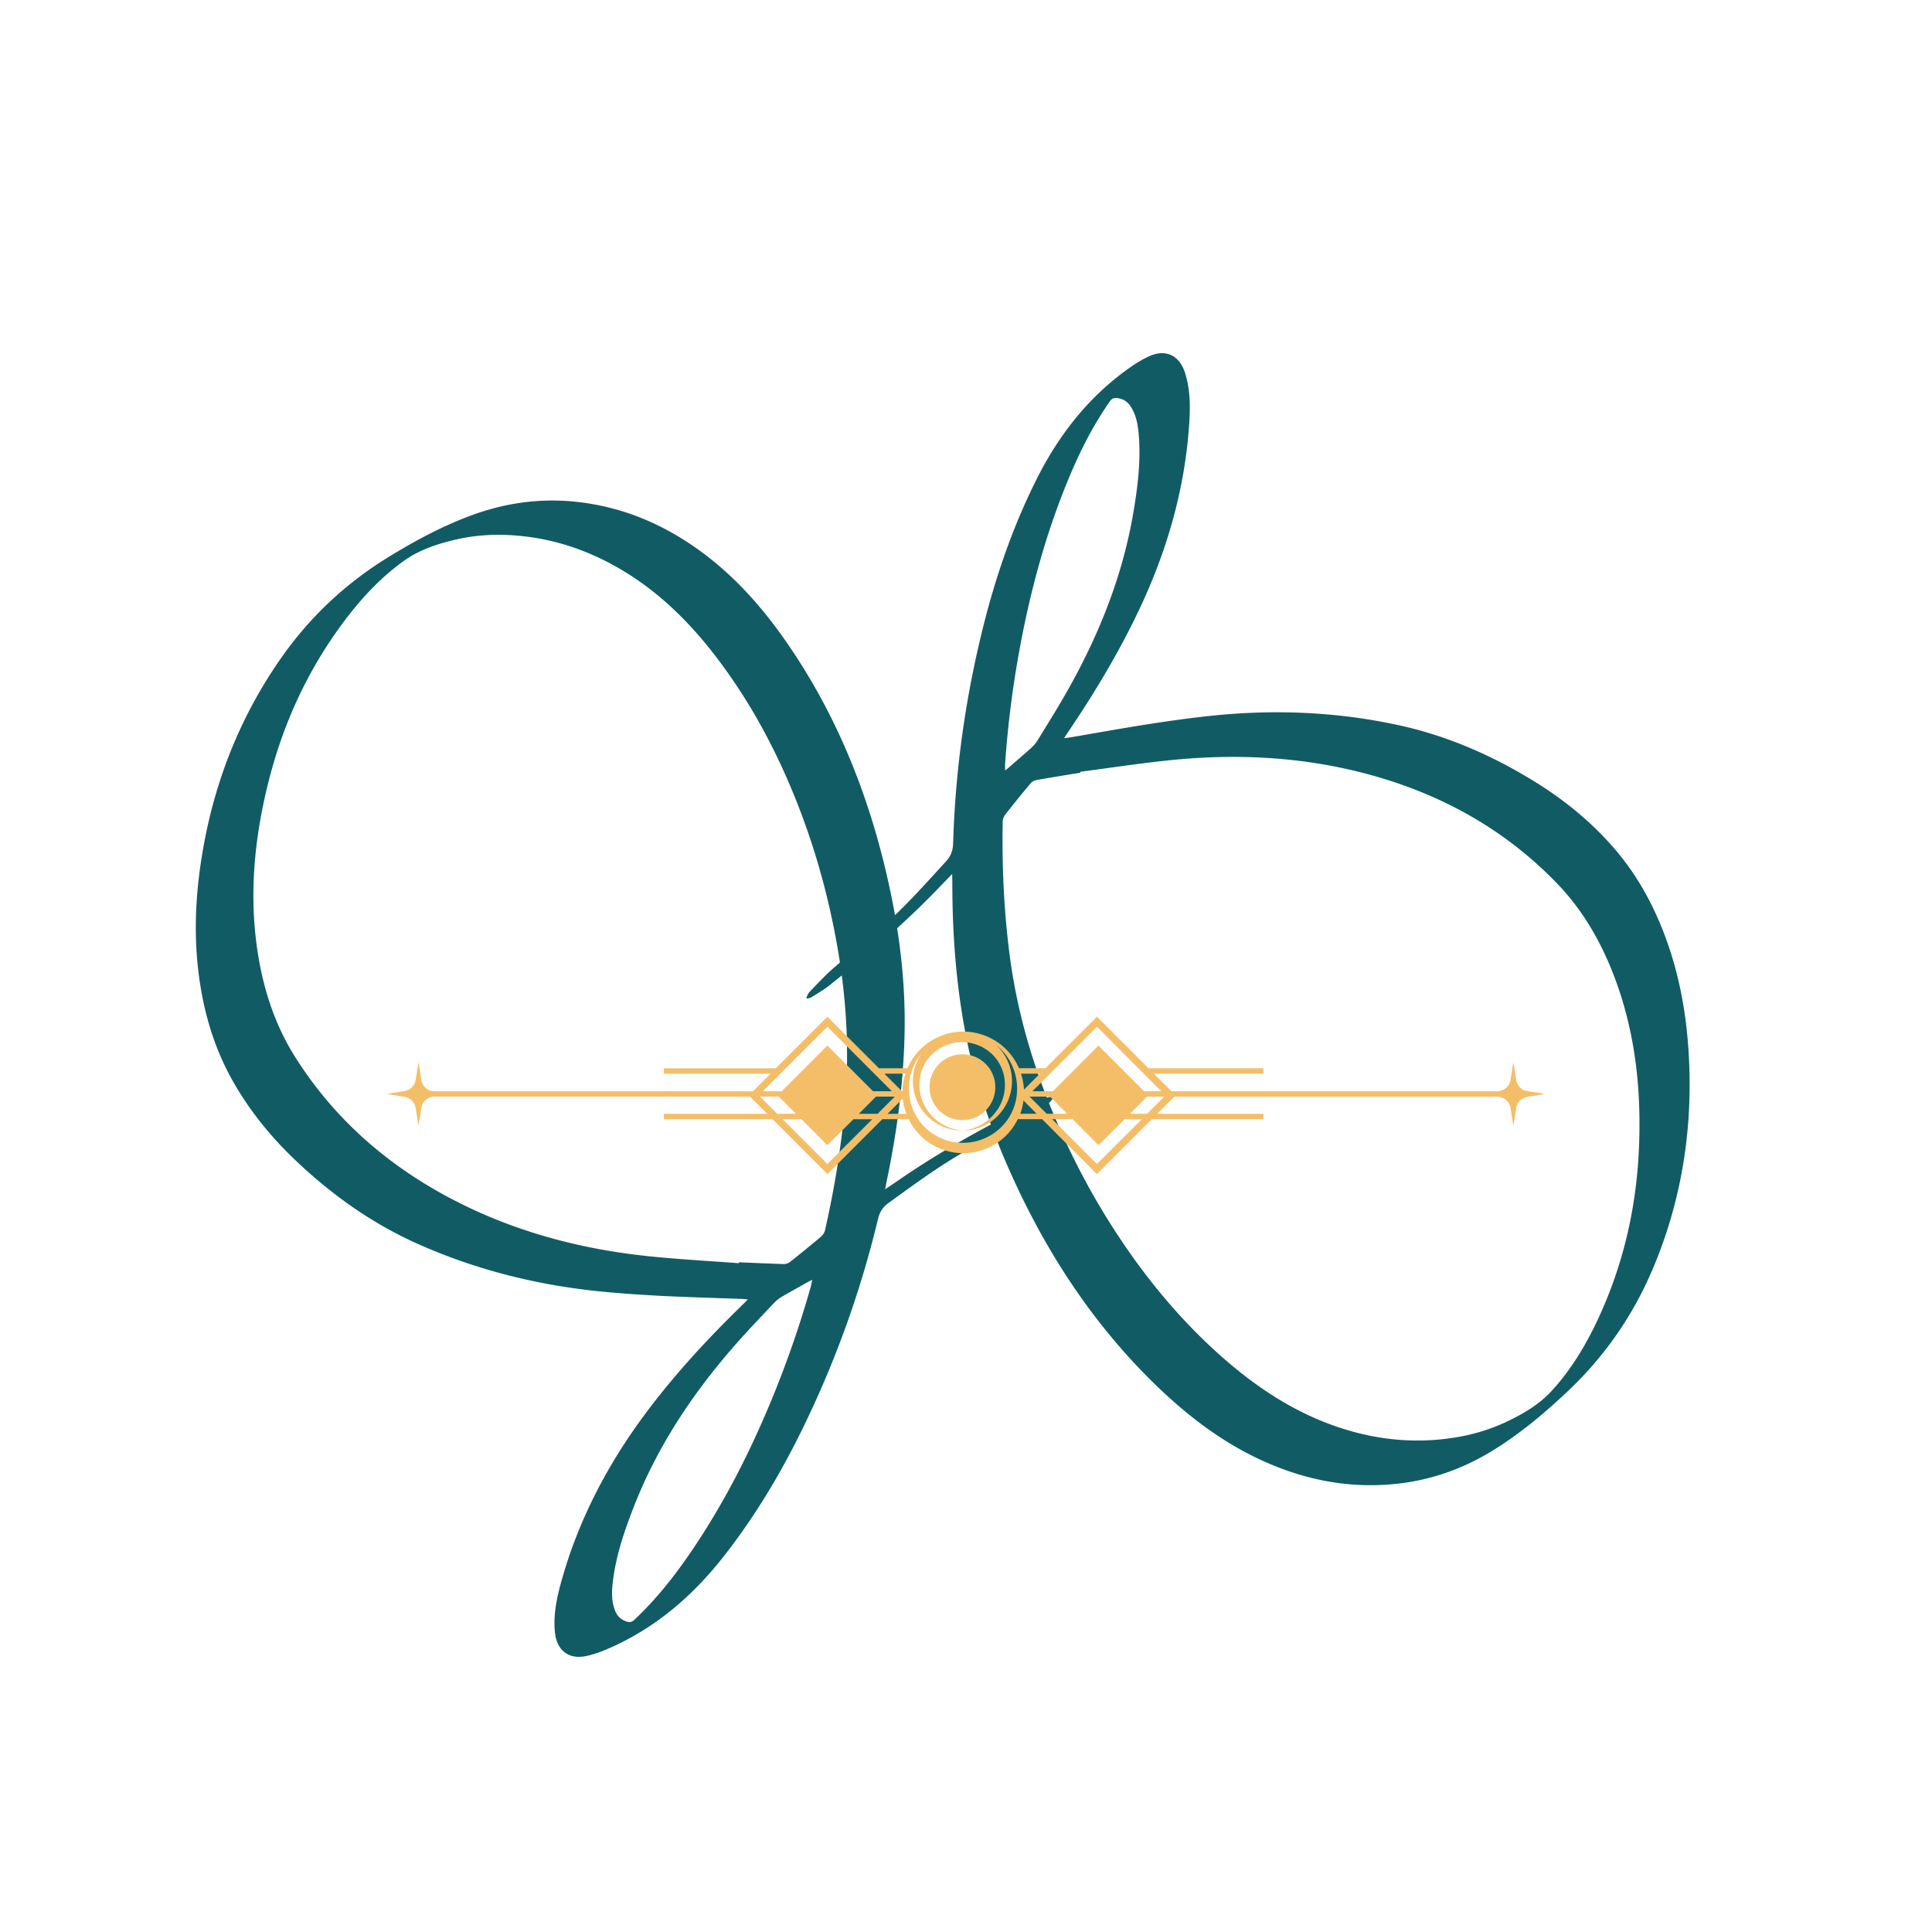 <?xml version="1.0" encoding="UTF-8"?>
<svg data-bbox="82.094 148.079 626.289 546.565" height="1080" viewBox="0 0 810 810" width="1080" xmlns="http://www.w3.org/2000/svg" data-type="color">
    <g>
        <defs>
            <clipPath id="f83c4281-7185-411d-91cd-069809ad88d2">
                <path d="M82 209h359.95v486H82Zm0 0"/>
            </clipPath>
            <clipPath id="9a5805a7-4add-45c4-a05d-d02c63650fd1">
                <path d="M338 148h371v475H338Zm0 0"/>
            </clipPath>
            <clipPath id="82ce7d26-e481-4d38-8c02-735c81f8aac7">
                <path d="m742.363 591.082-353.355 73.64-99.414-477.03 353.355-73.641Zm0 0"/>
            </clipPath>
            <clipPath id="a74790ec-37b1-4e9f-8e38-1042916655f0">
                <path d="m742.363 591.082-353.355 73.64-99.414-477.03 353.355-73.641Zm0 0"/>
            </clipPath>
            <clipPath id="0fc91222-cb62-4ed3-adc0-4210e616e2a8">
                <path d="M162.094 426.14H648v66.551H162.094Zm0 0"/>
            </clipPath>
        </defs>
        <g clip-path="url(#f83c4281-7185-411d-91cd-069809ad88d2)">
            <path d="M441.238 459.867c-.656.063-1.375 0-1.965.227-2.812 1.047-5.656 1.996-8.308 3.34-18.414 9.222-36.406 19.136-53.418 30.812-1.996 1.375-4.024 2.715-6.445 4.352.296-1.442.46-2.422.656-3.434 4.285-20.48 7.066-41.121 7.492-62.055.488-23.421-2.684-46.421-8.148-69.12-7.653-31.833-19.692-61.829-37.684-89.305-10.27-15.668-22.078-30.032-36.996-41.547-15.899-12.23-33.629-20.282-53.777-22.637-15.508-1.828-30.489.2-45.079 5.594-12.562 4.648-24.273 10.992-35.625 18.027-17.664 10.988-32.449 25.055-44.355 42.133-16.16 23.226-26.629 48.871-31.895 76.644-3.336 17.696-4.68 35.524-2.617 53.516 1.864 16.356 6.215 31.961 14.293 46.387 7 12.496 15.899 23.55 26.27 33.43 15.472 14.753 32.71 27.023 52.37 35.656 23.587 10.402 48.317 16.652 73.9 19.367 8.929.95 17.89 1.539 26.855 2.027 11.48.59 22.965.883 34.445 1.309.621.035 1.242.097 2.324.195-.722.754-1.144 1.211-1.605 1.637-14.95 14.523-29.078 29.734-41.543 46.515-15.832 21.329-27.938 44.524-35.067 70.168-1.93 6.938-3.402 13.97-2.652 21.297.785 7.653 5.89 11.547 13.379 9.848 2.848-.656 5.66-1.637 8.344-2.781 19.726-8.407 35.523-21.82 48.675-38.504 13.38-16.977 24.403-35.426 33.825-54.824 13.543-27.871 23.976-56.887 31.207-87.016.719-3.008 2.027-5.07 4.547-6.867 10.597-7.625 21.097-15.442 32.515-21.852 7.524-4.254 15.309-8.082 22.832-12.332 4.024-2.258 7.785-4.972 11.614-7.558.785-.524 1.308-1.407 1.964-2.125a11.9 11.9 0 0 0-.328-.524Zm-101.375 79.785a432.67 432.67 0 0 1-16.617 47.793c-9.226 22.242-20.152 43.57-33.758 63.492-6.937 10.141-14.527 19.727-23.523 28.165-.945.882-1.797 1.18-3.074.785-2.649-.785-4.286-2.52-5.168-5.004-1.473-4.024-1.243-8.18-.72-12.266 1.34-10.664 4.778-20.773 8.669-30.75 9.715-24.926 24.176-46.879 41.644-66.96 5.594-6.446 11.547-12.63 17.403-18.845.949-1.015 2.156-1.863 3.336-2.55 3.695-2.16 7.492-4.219 11.254-6.348.261-.164.554-.262 1.242-.59-.297 1.246-.426 2.16-.688 3.078Zm14.559-78.836c-1.442 18.579-4.418 36.864-8.54 54.989-.23 1.011-.948 2.093-1.765 2.746a498.611 498.611 0 0 1-12.922 10.535c-.687.555-1.765.914-2.617.883-6.25-.196-12.527-.492-18.777-.754 0 .133-.031.262-.031.394-12.434-.949-24.895-1.605-37.293-2.879-26.692-2.714-52.504-9.226-76.711-20.84-29.668-14.261-54.27-34.64-72-62.706-8.961-14.2-13.805-29.899-16.094-46.454-3.238-23.55-.75-46.746 5.07-69.644 5.988-23.52 15.899-45.274 30.258-64.899 7.492-10.238 15.934-19.593 26.336-27.054 6.379-4.547 13.64-6.965 21.098-8.766 7.066-1.699 14.296-2.355 21.558-2.094 16.16.59 31.274 5.004 45.438 12.825 16.91 9.32 30.488 22.375 42.199 37.52 15.637 20.28 27.348 42.69 36.34 66.6 6.61 17.602 11.484 35.657 14.82 54.141 3.926 21.688 5.332 43.473 3.633 65.457Zm0 0" fill="#115c64" data-color="1"/>
        </g>
        <g clip-path="url(#9a5805a7-4add-45c4-a05d-d02c63650fd1)">
            <g clip-path="url(#82ce7d26-e481-4d38-8c02-735c81f8aac7)">
                <g clip-path="url(#a74790ec-37b1-4e9f-8e38-1042916655f0)">
                    <path d="M338.453 418.664c.629-.195 1.344-.277 1.875-.625 2.54-1.598 5.133-3.105 7.453-4.96 16.149-12.786 31.739-26.161 46.008-41.063 1.676-1.754 3.387-3.48 5.422-5.575.004 1.47.047 2.461.059 3.497-.016 20.921 1.472 41.695 5.328 62.277 4.3 23.027 12.097 44.894 22.078 66.004 13.984 29.597 31.89 56.508 55.11 79.738 13.253 13.242 27.741 24.89 44.694 33.121 18.063 8.735 37.06 12.996 57.266 11.188 15.555-1.368 29.809-6.41 42.988-14.672 11.352-7.11 21.52-15.711 31.2-24.914 15.05-14.364 26.652-31.149 34.828-50.297 11.082-26.031 16.093-53.274 15.586-81.54-.344-18.003-2.668-35.73-8.36-52.925-5.16-15.629-12.601-30.02-23.457-42.492-9.402-10.805-20.367-19.813-32.535-27.371-18.156-11.285-37.535-19.778-58.547-24.22-25.21-5.37-50.695-6.44-76.293-3.882-8.933.895-17.828 2.145-26.703 3.496-11.363 1.766-22.664 3.82-33.988 5.746-.617.094-1.238.157-2.317.282.551-.883.875-1.418 1.239-1.93 11.672-17.27 22.402-35.043 31.18-54.012 11.148-24.113 18.265-49.285 20.011-75.847.477-7.184.48-14.368-1.75-21.387-2.328-7.336-8.121-10.106-15.105-6.91-2.653 1.218-5.207 2.754-7.598 4.422-17.598 12.253-30.328 28.609-39.797 47.625-9.637 19.347-16.664 39.66-21.93 60.574-7.57 30.047-11.867 60.582-12.796 91.55-.09 3.09-.954 5.375-3.051 7.653-8.82 9.62-17.504 19.418-27.375 28.023-6.496 5.7-13.336 11.035-19.836 16.735-3.477 3.027-6.606 6.453-9.824 9.765-.664.672-.996 1.645-1.489 2.48.13.141.258.282.426.446Zm82.965-98.789a431.844 431.844 0 0 1 6.52-50.176c4.492-23.66 10.835-46.77 20.093-69.047 4.719-11.343 10.196-22.273 17.278-32.37.75-1.06 1.523-1.52 2.851-1.395 2.754.226 4.707 1.59 6.082 3.843 2.262 3.641 2.883 7.754 3.207 11.864.86 10.71-.437 21.308-2.215 31.87-4.425 26.384-14.101 50.821-27.105 74.048-4.16 7.453-8.727 14.718-13.192 21.996-.722 1.187-1.734 2.265-2.746 3.18-3.18 2.867-6.472 5.66-9.722 8.507-.223.215-.489.371-1.094.832.031-1.277-.027-2.199.043-3.152Zm1.832 80.148c-2.379-18.484-3.195-36.992-2.86-55.574.02-1.039.505-2.242 1.169-3.05a490.048 490.048 0 0 1 10.5-12.946c.562-.687 1.543-1.258 2.382-1.398 6.157-1.086 12.368-2.078 18.536-3.098-.028-.125-.02-.262-.047-.39 12.363-1.606 24.695-3.508 37.093-4.79 26.688-2.789 53.282-1.68 79.348 4.75 31.957 7.907 60.195 22.84 83.281 46.7 11.668 12.07 19.614 26.453 25.23 42.191 7.977 22.394 10.274 45.61 9.247 69.215-1.063 24.246-6.328 47.562-16.383 69.707-5.242 11.55-11.598 22.433-20.258 31.855-5.316 5.754-11.933 9.606-18.867 12.887-6.57 3.11-13.516 5.223-20.676 6.45-15.941 2.718-31.636 1.48-47.097-3.282-18.461-5.68-34.414-15.688-48.97-28.125-19.444-16.664-35.48-36.21-49.163-57.785-10.063-15.88-18.516-32.563-25.555-49.977-8.265-20.43-14.09-41.472-16.91-63.34Zm0 0" fill="#115c64" data-color="1"/>
                </g>
            </g>
        </g>
        <g clip-path="url(#0fc91222-cb62-4ed3-adc0-4210e616e2a8)">
            <path fill-rule="evenodd" d="M429.293 456.852a25.051 25.051 0 0 0-1.25-6.715h7.937Zm-49.691-6.715a25.117 25.117 0 0 0-1.243 7.367h-.226l-7.367-7.367Zm-59.75 7.367h7.878l19.149-19.16 19.148 19.16h7.88l-27.016-27.047Zm113 0h8.586l19.109-19.16 19.148 19.16h7.2l-26.997-27.047Zm-54.356 3.113a25.334 25.334 0 0 0 1.488 6.344h-7.879Zm-11.238-.867-7.18 7.21h7.879l7.191-7.21Zm-48.63 0 7.204 7.2h7.879l-7.191-7.2Zm155.13 7.2h7.199l7.172-7.2h-7.203Zm-34.93 0h8.59l-7.2-7.2h-8.581Zm-9.73-5.548 5.535 5.547h-6.895a25.995 25.995 0 0 0 1.36-5.535Zm-25.602-19.382a13.82 13.82 0 0 1 5.277 1.05c.836.344 1.633.77 2.383 1.274a13.565 13.565 0 0 1 2.09 1.715 13.84 13.84 0 0 1 2.992 4.473c.344.835.606 1.698.785 2.585.176.89.262 1.785.262 2.692 0 .906-.086 1.8-.262 2.691a13.697 13.697 0 0 1-2.063 4.969c-.5.754-1.073 1.449-1.714 2.09a13.343 13.343 0 0 1-2.09 1.714 13.697 13.697 0 0 1-7.66 2.325c-.906 0-1.8-.086-2.691-.262-.887-.18-1.75-.441-2.586-.785a13.84 13.84 0 0 1-7.461-7.465 13.85 13.85 0 0 1-1.05-5.277 13.85 13.85 0 0 1 1.05-5.278 13.754 13.754 0 0 1 5.078-6.188 13.635 13.635 0 0 1 2.383-1.273 13.85 13.85 0 0 1 5.277-1.05Zm14.008-4.028a20.398 20.398 0 0 1 2.117 2.23 21.07 21.07 0 0 1 1.766 2.524 20.808 20.808 0 0 1 2.312 5.688 20.759 20.759 0 0 1-.73 12.121 20.806 20.806 0 0 1-5.04 7.66 20.385 20.385 0 0 1-2.37 1.96 20.992 20.992 0 0 1-2.637 1.59 20.696 20.696 0 0 1-8.895 2.215h-.53a19.885 19.885 0 0 0 3.85-.757 19.977 19.977 0 0 0 3.63-1.493 20.123 20.123 0 0 0 3.265-2.175 19.827 19.827 0 0 0 2.778-2.774c1.574-1.886 2.726-4 3.457-6.347.734-2.344.988-4.739.77-7.184a17.33 17.33 0 0 0-1.802-6.488 17.335 17.335 0 0 0-4.11-5.332 18.169 18.169 0 0 0-8.651-4.2 18.609 18.609 0 0 0-3.227-.304 18.24 18.24 0 0 0-9.285 2.508c-.934.55-1.813 1.18-2.633 1.886a17.421 17.421 0 0 0-4.168 5.387 17.41 17.41 0 0 0-1.82 6.563c-.215 2.464.05 4.878.8 7.242a18.457 18.457 0 0 0 3.524 6.379 19.822 19.822 0 0 0 5.871 4.789 19.787 19.787 0 0 0 7.23 2.261l.52.059a20.908 20.908 0 0 1-2.793-.176 21.177 21.177 0 0 1-2.742-.554 20.504 20.504 0 0 1-2.64-.918 21.58 21.58 0 0 1-2.497-1.266 21.55 21.55 0 0 1-2.3-1.594 20.503 20.503 0 0 1-2.063-1.887 20.982 20.982 0 0 1-1.793-2.148 20.79 20.79 0 0 1-3.434-7.602 20.75 20.75 0 0 1 1.606-13.64 21.29 21.29 0 0 1 1.398-2.422 23.152 23.152 0 0 0-4.078 7.637 23.116 23.116 0 0 0-1.023 8.593c.09 1.457.316 2.891.683 4.301.371 1.41.871 2.774 1.504 4.086a22.473 22.473 0 0 0 5.2 6.934c.523.46 1.062.902 1.624 1.316a22.76 22.76 0 0 0 9.508 4.106 23.307 23.307 0 0 0 4.16.367 23.307 23.307 0 0 0 4.153-.399 22.639 22.639 0 0 0 5.926-1.988 23.159 23.159 0 0 0 3.554-2.191 23.854 23.854 0 0 0 1.61-1.332 22.238 22.238 0 0 0 6.633-10.934c.363-1.398.59-2.82.675-4.266.11-1.52.07-3.039-.12-4.554a23.338 23.338 0 0 0-2.864-8.614 23.12 23.12 0 0 0-2.63-3.722 26.246 26.246 0 0 0-3.25-3.172Zm61.195 31.254H471.5l-10.953 10.883-10.836-10.914h-8.578l18.765 18.805Zm-113.008 0h-7.878L346.89 480.13l-10.914-10.914h-7.883l18.797 18.805Zm115.817-21.375h48.187v2.266h-45.93l7.368 7.367h137.012l.543-.09a5.422 5.422 0 0 0 3.03-1.555 5.36 5.36 0 0 0 1.548-3.004l1.222-7.566 1.211 7.566c.094.575.274 1.122.54 1.637a5.503 5.503 0 0 0 2.414 2.41c.515.266 1.062.45 1.636.543l7.566 1.211-7.566 1.223c-.574.09-1.121.27-1.64.535-.52.266-.985.602-1.399 1.016a5.508 5.508 0 0 0-1.55 3.039l-1.212 7.554-1.222-7.554a5.418 5.418 0 0 0-1.547-3.047 5.468 5.468 0 0 0-3.032-1.543l-.542-.09H492.352l-7.18 7.172h44.523v2.254h-46.797l-23 23.039-22.992-23.04H426.86v-.304a25.054 25.054 0 0 1-1.75 3.11 25.037 25.037 0 0 1-2.168 2.832 25.142 25.142 0 0 1-2.543 2.503 25.304 25.304 0 0 1-2.867 2.125 25.466 25.466 0 0 1-6.48 2.95 25.328 25.328 0 0 1-7.043 1.043 25.352 25.352 0 0 1-7.059-.95 25.114 25.114 0 0 1-3.36-1.203 24.843 24.843 0 0 1-3.16-1.66 25.154 25.154 0 0 1-2.894-2.086 25.236 25.236 0 0 1-4.781-5.273 25.073 25.073 0 0 1-1.793-3.086H369.93l-23.04 23.039-23-23.04h-45.566v-2.253h43.34l-7.23-7.211H181.793l-.54.086a5.51 5.51 0 0 0-3.034 1.547 5.37 5.37 0 0 0-1.547 3.047l-1.223 7.554-1.219-7.554a5.37 5.37 0 0 0-1.546-3.047 5.46 5.46 0 0 0-3.024-1.535l-7.566-1.223 7.566-1.21a5.397 5.397 0 0 0 3.031-1.556 5.3 5.3 0 0 0 1.547-3.004l1.223-7.566 1.223 7.566a5.268 5.268 0 0 0 1.546 3.032 5.379 5.379 0 0 0 3.032 1.558l.543.086h133.851l7.367-7.367h-44.699v-2.266h46.926l21.64-21.64 21.61 21.613h11.95a25.555 25.555 0 0 1 7.969-10.168 25.425 25.425 0 0 1 5.644-3.246 25.38 25.38 0 0 1 6.28-1.715 20.813 20.813 0 0 1 3.153-.238h.984a25.351 25.351 0 0 1 7.117 1.21 25.51 25.51 0 0 1 15.617 14.145h11.071l21.613-21.601Zm0 0" fill="#f4be69" data-color="2"/>
        </g>
    </g>
</svg>
